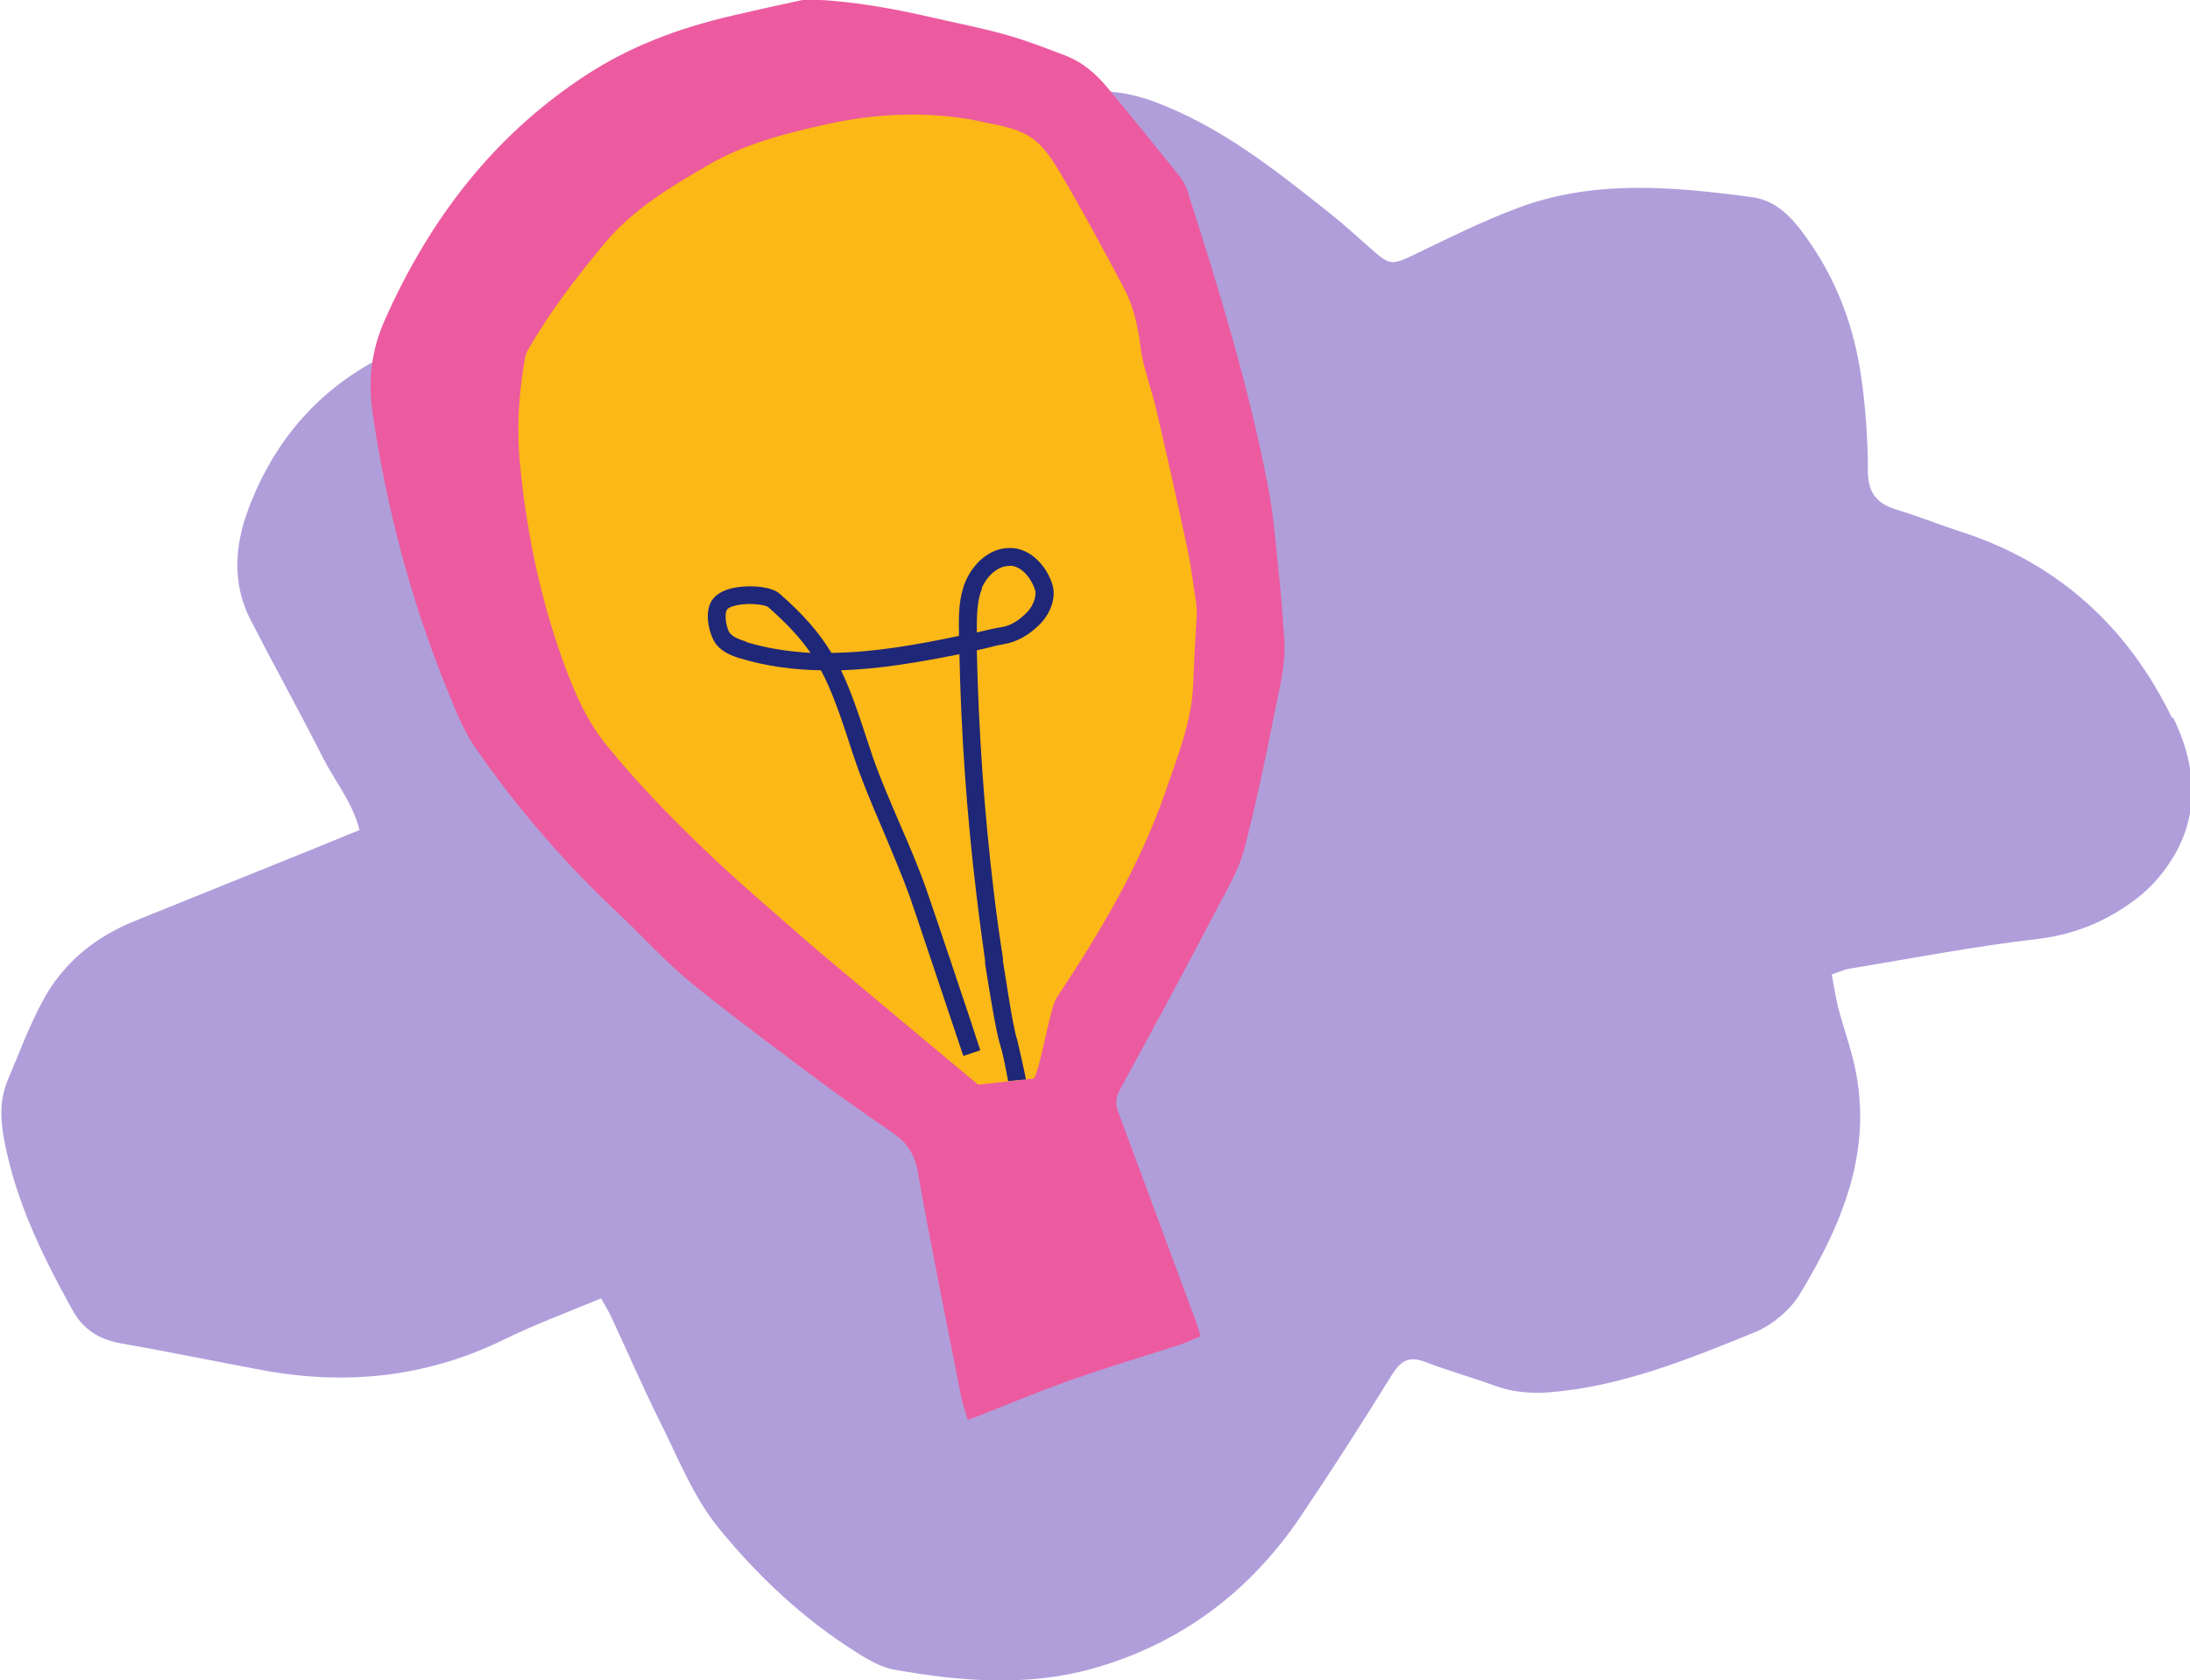 <svg xmlns="http://www.w3.org/2000/svg" id="Layer_1" viewBox="0 0 50.31 38.6"><path id="Fill-105" d="m49.89,16.48c-1-2.05-2.57-3.51-4.77-4.24-.53-.17-1.05-.38-1.58-.54-.44-.14-.63-.4-.63-.88,0-.71-.05-1.43-.15-2.14-.16-1.14-.55-2.21-1.22-3.16-.32-.46-.69-.91-1.29-.99-1.8-.24-3.61-.41-5.36.24-.81.3-1.59.69-2.38,1.07-.53.25-.57.27-1-.11-.32-.28-.63-.57-.96-.83-1.26-1-2.51-2-4.05-2.57-.85-.31-1.67-.32-2.48.02-1.1.46-2.1,1.09-2.96,1.93-.97.96-1.86,2-2.58,3.15-.73,1.17-.53,1-1.69.55-.77-.29-1.52-.65-2.36-.7-1.32-.08-2.63-.03-3.92.29-2.3.57-3.97,1.89-4.81,4.14-.31.84-.37,1.71.06,2.54.55,1.07,1.14,2.13,1.68,3.2.27.52.66.99.82,1.62-.38.15-.7.29-1.03.42-1.39.56-2.77,1.12-4.16,1.68-.9.37-1.62.96-2.08,1.81-.32.59-.55,1.22-.81,1.83-.2.47-.17.96-.07,1.45.27,1.38.88,2.62,1.55,3.83.24.44.6.68,1.1.77,1.08.19,2.15.41,3.22.61,1.95.37,3.82.18,5.61-.7.72-.35,1.47-.63,2.22-.94.09.17.16.28.22.4.38.81.73,1.63,1.13,2.43.42.84.77,1.74,1.36,2.46.89,1.09,1.92,2.06,3.12,2.82.28.18.58.36.9.42,1.53.27,3.06.4,4.58-.03,2.01-.57,3.59-1.76,4.76-3.49.72-1.07,1.42-2.16,2.1-3.26.2-.32.39-.43.76-.29.52.2,1.06.35,1.58.54.41.15.81.19,1.25.16,1.68-.13,3.21-.76,4.74-1.38.41-.17.83-.52,1.05-.9.96-1.59,1.67-3.27,1.25-5.2-.1-.46-.26-.9-.38-1.35-.06-.25-.1-.51-.15-.77.17-.06.28-.11.38-.13,1.46-.24,2.9-.52,4.37-.69.91-.11,1.68-.46,2.36-1.01.3-.25.56-.57.76-.91.61-1.05.47-2.14-.02-3.15" fill="#b09eda" fill-rule="evenodd" stroke-width="0"></path><path id="Fill-101" d="m27.31,4.46c-.05-.16-.14-.33-.25-.46-.54-.67-1.08-1.34-1.63-2-.25-.3-.55-.56-.92-.71-.45-.17-.9-.35-1.36-.48-.56-.16-1.13-.27-1.7-.4-.91-.21-1.83-.38-2.77-.42-.11,0-.23,0-.34.03-.51.11-1.01.22-1.52.34-1.2.28-2.33.69-3.38,1.38-2.13,1.4-3.58,3.32-4.6,5.61-.31.7-.39,1.39-.28,2.14.32,2.2.89,4.34,1.73,6.4.18.43.35.88.61,1.26.97,1.41,2.09,2.7,3.34,3.87.55.52,1.06,1.09,1.65,1.57.97.79,1.98,1.53,2.98,2.28.54.4,1.09.78,1.64,1.16.32.22.5.48.57.88.31,1.73.66,3.45,1,5.18.03.17.1.33.15.53.15-.05.25-.09.35-.13.66-.26,1.31-.53,1.98-.77.83-.29,1.68-.55,2.53-.82.16-.05.32-.13.49-.2-.03-.1-.05-.18-.07-.24-.61-1.64-1.21-3.27-1.82-4.91-.07-.18-.06-.33.03-.5.79-1.45,1.57-2.89,2.33-4.35.21-.39.43-.79.54-1.21.26-1.02.48-2.04.68-3.07.12-.59.28-1.18.23-1.8-.04-.54-.08-1.08-.14-1.62-.06-.59-.11-1.19-.22-1.77-.44-2.3-1.12-4.54-1.84-6.77" fill="#ec5ba0" fill-rule="evenodd" stroke-width="0"></path><path id="Fill-103" d="m27.48,13.92c.01.07.02.15.01.23-.03.52-.06,1.05-.08,1.57-.03.85-.35,1.63-.62,2.42-.59,1.73-1.52,3.28-2.52,4.79-.15.22-.37,1.63-.52,1.85,0,0-1.28.14-1.28.14,0,0-3.54-2.95-3.87-3.24-.84-.74-1.71-1.47-2.51-2.25-.74-.71-1.45-1.45-2.1-2.24-.5-.59-.81-1.31-1.07-2.04-.54-1.51-.85-3.07-.99-4.66-.06-.76,0-1.52.13-2.26.01-.07.04-.15.08-.21.5-.87,1.11-1.66,1.75-2.43.66-.79,1.52-1.3,2.4-1.81.85-.49,1.78-.72,2.72-.93,1.05-.23,2.13-.29,3.2-.12.15.02.3.06.45.09.95.18,1.21.33,1.7,1.16.51.86.98,1.74,1.45,2.62.23.43.33.89.39,1.37.06.48.25.95.36,1.43.25,1.07.49,2.14.72,3.22.09.43.14.87.21,1.31" fill="#fcb816" fill-rule="evenodd" stroke-width="0"></path><path id="Fill-213" d="m17.14,14.74c-.14-.04-.29-.1-.37-.19-.08-.1-.14-.43-.07-.54.02-.04.1-.08.25-.11.16-.03.34-.03.48-.01.11.01.2.04.22.06.43.38.73.7.97,1.05-.5-.03-.99-.1-1.48-.25m5.41-1.23c.1-.25.35-.52.64-.52.02,0,.04,0,.05,0,.25.03.46.3.54.56.04.15-.06.37-.17.49-.2.21-.4.33-.61.36-.13.02-.31.06-.47.1-.03,0-.06.02-.09.02,0-.38,0-.72.12-1.01m-1.88,5.43c-.25-.59-.52-1.2-.7-1.77-.25-.76-.43-1.31-.66-1.78.91-.03,1.82-.19,2.72-.37.04,1.84.17,3.69.39,5.51.06.51.13,1.02.2,1.53v.07c.12.75.25,1.56.35,1.88.04.11.11.44.18.82.15-.02.3-.03.41-.04-.1-.49-.2-.89-.2-.9-.11-.33-.26-1.41-.33-1.82v-.07c-.08-.51-.15-1.01-.21-1.52-.22-1.83-.35-3.7-.39-5.55.06-.01.12-.03.18-.04.15-.04.32-.08.44-.1.3-.05.59-.21.85-.48.2-.21.36-.56.27-.88-.13-.43-.51-.86-.99-.85-.48,0-.85.39-1.01.77-.15.36-.16.75-.15,1.17,0,.03,0,.05,0,.08-1,.21-1.97.38-2.93.39-.28-.46-.63-.87-1.19-1.36-.18-.16-.63-.2-.96-.15-.29.04-.5.15-.6.31-.19.3-.04.82.1,1,.14.18.36.27.57.33.6.18,1.22.26,1.84.27.25.47.45,1.04.73,1.91.19.58.45,1.2.71,1.8.21.5.43,1.02.6,1.49.11.31,1.06,3.16,1.23,3.66l.39-.13c-.16-.51-1.12-3.36-1.23-3.67-.17-.49-.39-1.01-.61-1.51" fill="#1f2778" fill-rule="evenodd" stroke-width="0"></path></svg>